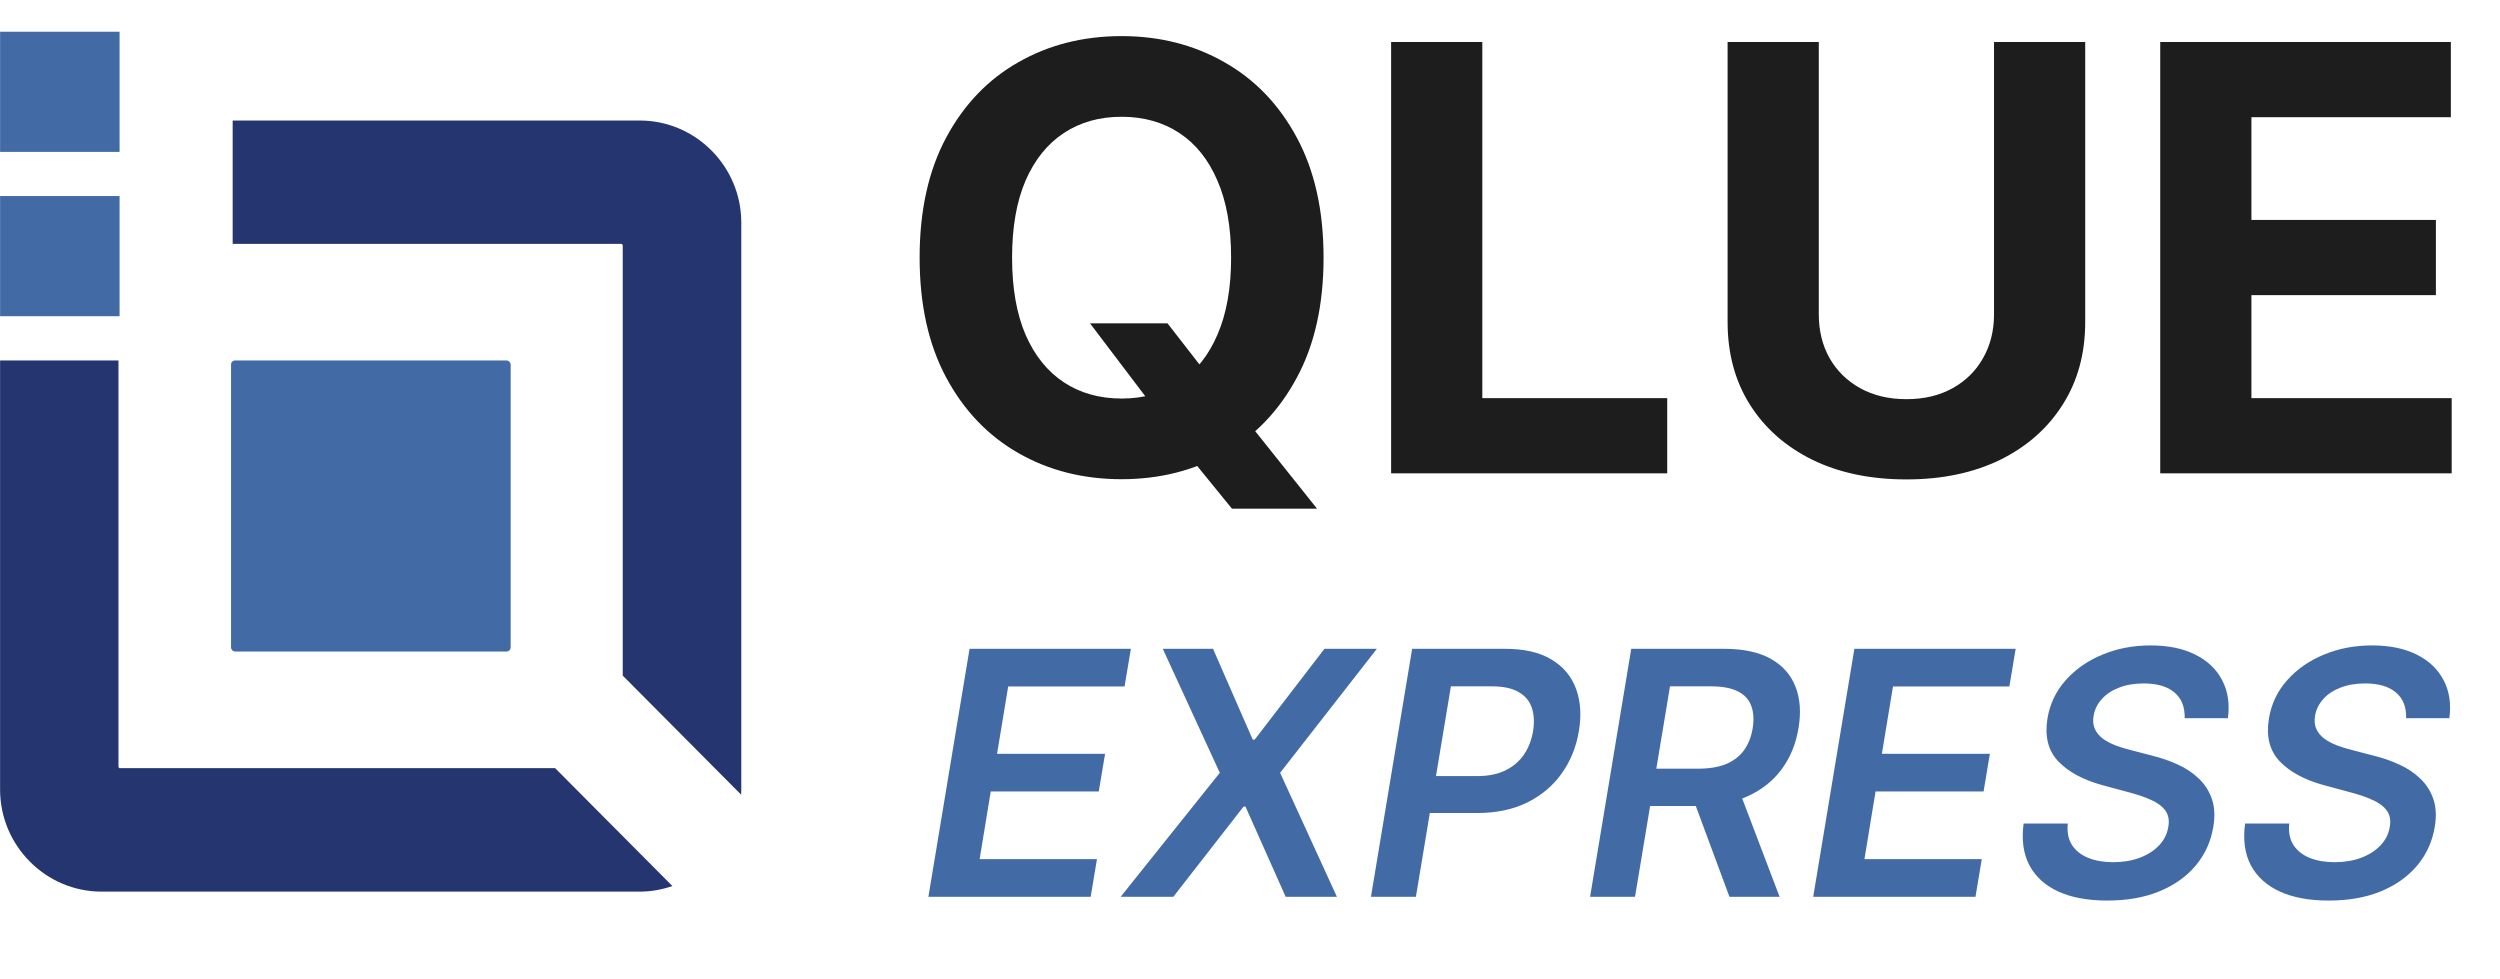 <svg xmlns="http://www.w3.org/2000/svg" width="120" height="47" viewBox="0 0 120 47" fill="none"><path d="M5.767 36.878C5.722 36.878 5.687 36.842 5.687 36.797V17.301H0.004V37.899C0.004 40.594 2.195 42.798 4.876 42.798H30.706C31.258 42.798 31.784 42.7 32.274 42.529L26.644 36.869H5.767V36.878Z" fill="#243570"></path><path d="M29.81 11.705C29.855 11.705 29.891 11.741 29.891 11.785V32.429L35.573 38.143C35.573 38.071 35.582 37.999 35.582 37.919V10.684C35.582 7.988 33.391 5.785 30.709 5.785H11.168V11.705H29.81Z" fill="#243570"></path><path d="M24.308 17.301H11.286C11.179 17.301 11.09 17.39 11.09 17.498V31.075C11.09 31.182 11.179 31.272 11.286 31.272H24.317C24.424 31.272 24.512 31.182 24.512 31.075V17.498C24.503 17.39 24.415 17.301 24.308 17.301Z" fill="#426BA6"></path><path d="M0.173 9.41H0.004V15.178H5.74V9.41H0.173Z" fill="#426BA6"></path><path d="M0.004 1.523V7.291H5.74V1.523H0.004Z" fill="#426BA6"></path><path d="M52.321 15.521H56.041L57.911 17.927L59.751 20.07L63.218 24.417H59.134L56.748 21.485L55.525 19.747L52.321 15.521ZM63.531 12.367C63.531 14.625 63.103 16.546 62.247 18.129C61.398 19.713 60.239 20.923 58.77 21.758C57.307 22.587 55.663 23.002 53.837 23.002C51.997 23.002 50.346 22.584 48.883 21.748C47.421 20.913 46.265 19.703 45.416 18.119C44.567 16.535 44.142 14.618 44.142 12.367C44.142 10.11 44.567 8.189 45.416 6.605C46.265 5.022 47.421 3.815 48.883 2.986C50.346 2.151 51.997 1.733 53.837 1.733C55.663 1.733 57.307 2.151 58.77 2.986C60.239 3.815 61.398 5.022 62.247 6.605C63.103 8.189 63.531 10.11 63.531 12.367ZM59.093 12.367C59.093 10.905 58.874 9.672 58.436 8.668C58.005 7.663 57.395 6.902 56.607 6.383C55.818 5.864 54.895 5.605 53.837 5.605C52.779 5.605 51.855 5.864 51.067 6.383C50.279 6.902 49.665 7.663 49.227 8.668C48.796 9.672 48.58 10.905 48.58 12.367C48.58 13.83 48.796 15.063 49.227 16.067C49.665 17.071 50.279 17.833 51.067 18.352C51.855 18.871 52.779 19.13 53.837 19.13C54.895 19.13 55.818 18.871 56.607 18.352C57.395 17.833 58.005 17.071 58.436 16.067C58.874 15.063 59.093 13.83 59.093 12.367ZM66.774 22.719V2.016H71.151V19.11H80.026V22.719H66.774ZM95.713 2.016H100.09V15.461C100.09 16.97 99.729 18.291 99.008 19.423C98.294 20.555 97.293 21.438 96.006 22.072C94.719 22.698 93.219 23.012 91.507 23.012C89.789 23.012 88.286 22.698 86.999 22.072C85.712 21.438 84.711 20.555 83.996 19.423C83.282 18.291 82.925 16.97 82.925 15.461V2.016H87.302V15.087C87.302 15.875 87.474 16.576 87.818 17.189C88.168 17.802 88.66 18.284 89.293 18.635C89.927 18.985 90.665 19.16 91.507 19.16C92.356 19.16 93.094 18.985 93.721 18.635C94.355 18.284 94.843 17.802 95.187 17.189C95.537 16.576 95.713 15.875 95.713 15.087V2.016ZM103.691 22.719V2.016H117.641V5.625H108.068V10.558H116.923V14.167H108.068V19.11H117.681V22.719H103.691Z" fill="#1D1D1D"></path><path d="M44.563 43.047L46.539 31.143H54.282L53.979 32.95H48.393L47.859 36.182H53.044L52.741 37.99H47.556L47.022 41.239H52.654L52.352 43.047H44.563ZM58.225 31.143L60.132 35.502H60.225L63.573 31.143H66.09L61.446 37.095L64.172 43.047H61.713L59.783 38.717H59.69L56.319 43.047H53.79L58.551 37.095L55.813 31.143H58.225ZM65.806 43.047L67.783 31.143H72.247C73.161 31.143 73.901 31.313 74.467 31.654C75.033 31.991 75.426 32.458 75.647 33.055C75.868 33.648 75.914 34.324 75.787 35.084C75.663 35.847 75.389 36.525 74.967 37.118C74.549 37.711 73.996 38.178 73.31 38.519C72.624 38.856 71.822 39.025 70.904 39.025H67.945L68.242 37.252H70.91C71.445 37.252 71.898 37.159 72.27 36.973C72.646 36.787 72.942 36.531 73.159 36.206C73.376 35.88 73.52 35.506 73.589 35.084C73.655 34.661 73.634 34.289 73.525 33.968C73.417 33.646 73.206 33.396 72.892 33.218C72.582 33.036 72.158 32.945 71.619 32.945H69.643L67.963 43.047H65.806ZM76.324 43.047L78.3 31.143H82.764C83.679 31.143 84.421 31.302 84.991 31.619C85.56 31.937 85.958 32.383 86.182 32.956C86.407 33.526 86.456 34.191 86.328 34.95C86.204 35.709 85.932 36.37 85.514 36.932C85.099 37.49 84.551 37.922 83.869 38.228C83.191 38.534 82.394 38.688 81.48 38.688H78.3L78.603 36.897H81.497C82.032 36.897 82.482 36.824 82.846 36.676C83.21 36.525 83.497 36.306 83.706 36.02C83.919 35.729 84.061 35.372 84.13 34.95C84.196 34.528 84.171 34.167 84.055 33.869C83.943 33.567 83.728 33.338 83.41 33.183C83.096 33.024 82.671 32.945 82.137 32.945H80.16L78.481 43.047H76.324ZM83.369 37.653L85.421 43.047H83.014L81.015 37.653H83.369ZM87.034 43.047L89.01 31.143H96.752L96.45 32.95H90.864L90.33 36.182H95.514L95.212 37.99H90.027L89.493 41.239H95.125L94.823 43.047H87.034ZM104.864 34.473C104.879 33.935 104.715 33.522 104.37 33.235C104.029 32.949 103.539 32.805 102.899 32.805C102.45 32.805 102.053 32.873 101.708 33.009C101.367 33.14 101.092 33.324 100.882 33.561C100.673 33.793 100.543 34.059 100.493 34.357C100.45 34.601 100.472 34.814 100.557 34.996C100.642 35.179 100.772 35.334 100.946 35.462C101.124 35.589 101.326 35.696 101.551 35.781C101.779 35.866 102.012 35.938 102.248 35.996L103.318 36.275C103.744 36.38 104.151 36.521 104.538 36.7C104.926 36.874 105.261 37.099 105.544 37.374C105.831 37.645 106.04 37.972 106.172 38.356C106.303 38.74 106.325 39.189 106.236 39.705C106.119 40.402 105.838 41.016 105.393 41.547C104.951 42.074 104.37 42.487 103.649 42.785C102.932 43.08 102.097 43.227 101.144 43.227C100.222 43.227 99.443 43.084 98.807 42.797C98.172 42.506 97.707 42.086 97.412 41.536C97.122 40.985 97.029 40.317 97.133 39.53H99.255C99.212 39.945 99.28 40.29 99.458 40.565C99.64 40.84 99.902 41.045 100.243 41.181C100.584 41.317 100.979 41.385 101.429 41.385C101.898 41.385 102.322 41.315 102.702 41.175C103.081 41.032 103.391 40.834 103.632 40.582C103.876 40.327 104.025 40.028 104.079 39.687C104.133 39.381 104.089 39.125 103.946 38.92C103.802 38.715 103.579 38.544 103.277 38.408C102.979 38.269 102.622 38.145 102.208 38.036L100.917 37.688C99.983 37.432 99.274 37.048 98.79 36.537C98.309 36.025 98.139 35.343 98.278 34.491C98.394 33.785 98.687 33.171 99.156 32.648C99.625 32.121 100.212 31.712 100.917 31.422C101.622 31.127 102.394 30.98 103.231 30.98C104.075 30.98 104.79 31.127 105.375 31.422C105.964 31.716 106.395 32.127 106.666 32.654C106.941 33.177 107.032 33.784 106.939 34.473H104.864ZM115.494 34.473C115.509 33.935 115.344 33.522 115 33.235C114.659 32.949 114.168 32.805 113.529 32.805C113.079 32.805 112.682 32.873 112.337 33.009C111.996 33.14 111.721 33.324 111.512 33.561C111.303 33.793 111.173 34.059 111.123 34.357C111.08 34.601 111.101 34.814 111.187 34.996C111.272 35.179 111.402 35.334 111.576 35.462C111.754 35.589 111.956 35.696 112.18 35.781C112.409 35.866 112.642 35.938 112.878 35.996L113.947 36.275C114.374 36.38 114.781 36.521 115.168 36.7C115.556 36.874 115.891 37.099 116.174 37.374C116.46 37.645 116.67 37.972 116.801 38.356C116.933 38.74 116.955 39.189 116.865 39.705C116.749 40.402 116.468 41.016 116.023 41.547C115.581 42.074 115 42.487 114.279 42.785C113.562 43.08 112.727 43.227 111.774 43.227C110.851 43.227 110.072 43.084 109.437 42.797C108.801 42.506 108.336 42.086 108.042 41.536C107.751 40.985 107.658 40.317 107.763 39.53H109.884C109.842 39.945 109.91 40.29 110.088 40.565C110.27 40.84 110.532 41.045 110.873 41.181C111.214 41.317 111.609 41.385 112.058 41.385C112.527 41.385 112.952 41.315 113.331 41.175C113.711 41.032 114.021 40.834 114.261 40.582C114.505 40.327 114.655 40.028 114.709 39.687C114.763 39.381 114.719 39.125 114.575 38.92C114.432 38.715 114.209 38.544 113.907 38.408C113.608 38.269 113.252 38.145 112.837 38.036L111.547 37.688C110.613 37.432 109.904 37.048 109.419 36.537C108.939 36.025 108.768 35.343 108.908 34.491C109.024 33.785 109.317 33.171 109.786 32.648C110.255 32.121 110.842 31.712 111.547 31.422C112.252 31.127 113.023 30.98 113.86 30.98C114.705 30.98 115.42 31.127 116.005 31.422C116.594 31.716 117.024 32.127 117.296 32.654C117.571 33.177 117.662 33.784 117.569 34.473H115.494Z" fill="#426BA6"></path></svg>